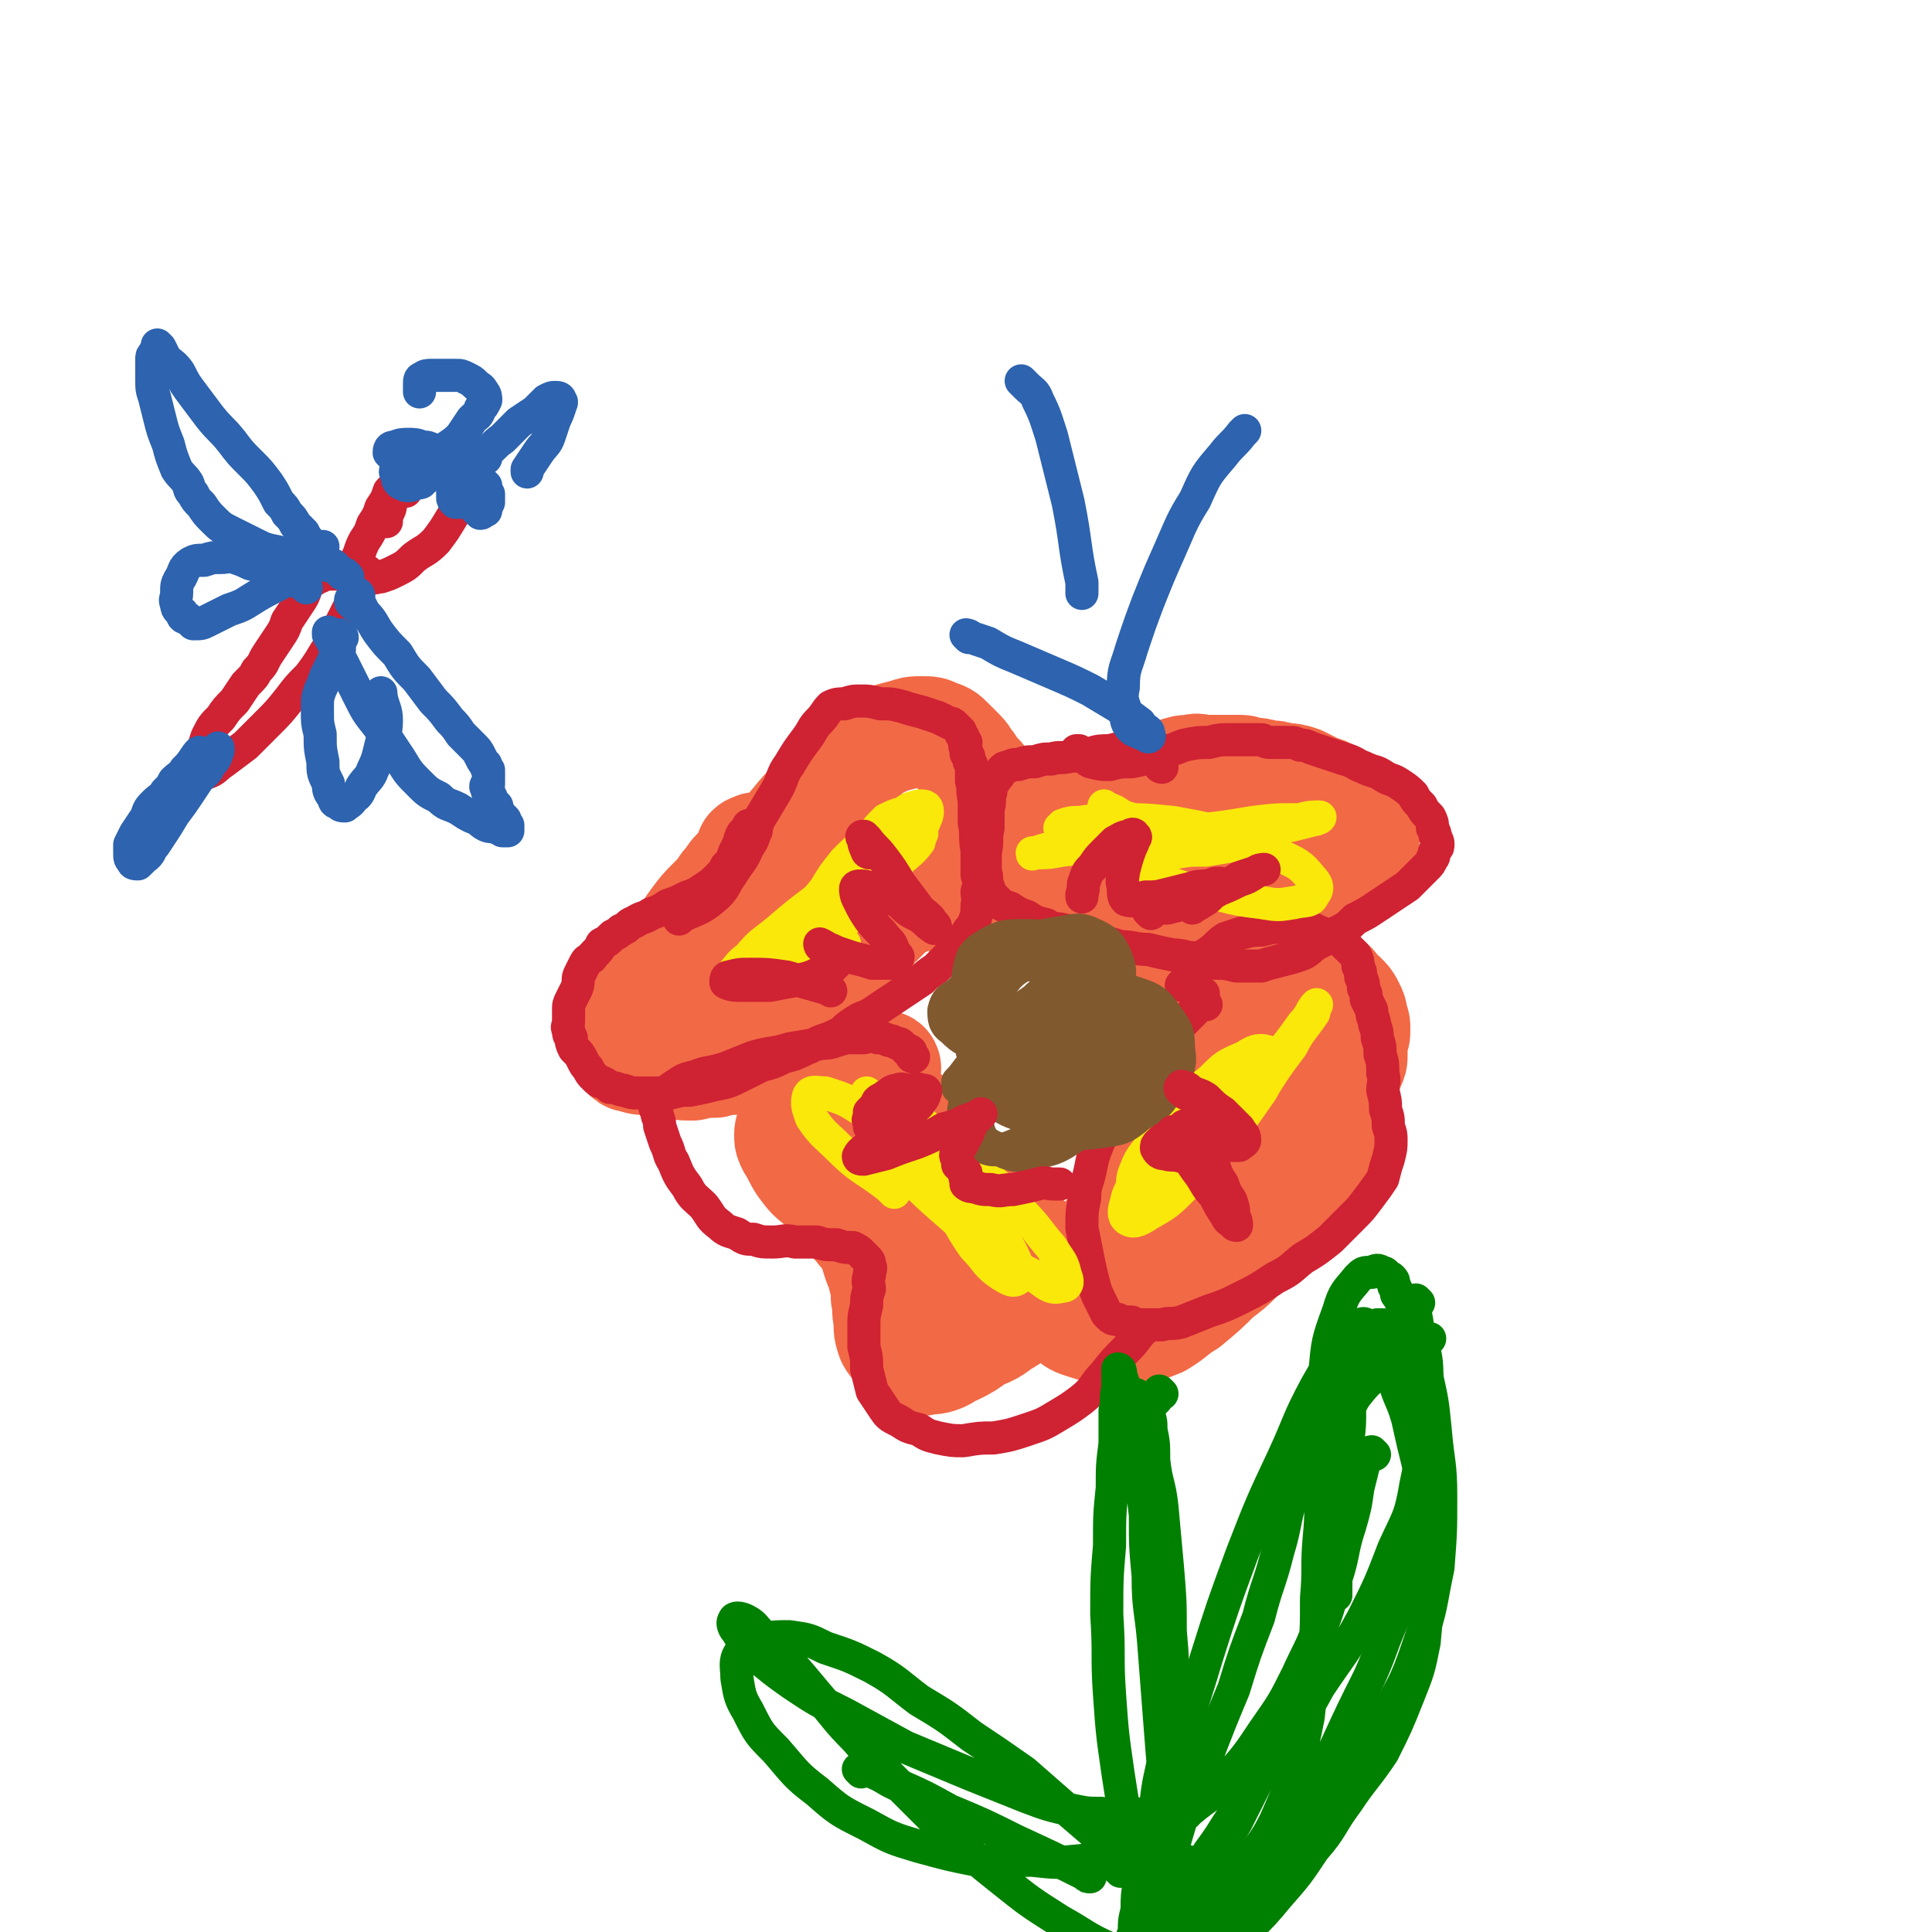 <svg viewBox='0 0 700 700' version='1.1' xmlns='http://www.w3.org/2000/svg' xmlns:xlink='http://www.w3.org/1999/xlink'><g fill='none' stroke='rgb(242,105,70)' stroke-width='40' stroke-linecap='round' stroke-linejoin='round'><path d='M273,309c0,0 -1,0 -1,-1 1,-1 1,0 2,-1 1,0 1,0 1,0 0,0 0,0 0,0 0,0 0,0 0,1 -1,0 -1,0 -1,1 -1,0 -1,0 -1,1 -1,1 -1,1 -2,2 -2,2 -2,2 -4,4 -2,2 -2,3 -4,5 -2,3 -2,3 -5,6 -3,3 -3,3 -6,7 -3,4 -2,4 -6,8 -3,5 -3,4 -6,9 -3,3 -3,3 -6,7 -2,4 -2,4 -5,8 -1,2 -1,2 -3,5 -1,2 -2,2 -2,4 0,2 0,2 1,3 0,2 0,2 1,3 2,2 2,2 3,2 3,1 3,1 6,1 4,1 4,1 8,1 4,1 4,1 8,1 4,-1 4,-1 8,-1 3,-1 3,-1 6,-1 2,-1 2,-1 4,-1 2,-1 2,-1 4,-2 2,-1 2,-1 3,-2 2,-1 2,-2 3,-3 2,-2 3,-2 5,-4 2,-2 2,-2 5,-4 2,-2 2,-2 5,-4 2,-2 2,-2 4,-4 2,-1 2,-1 4,-3 2,-2 2,-2 3,-4 2,-2 2,-2 3,-4 1,-2 1,-2 2,-4 2,-2 2,-2 3,-4 1,-2 1,-2 2,-4 2,-2 2,-2 4,-4 2,-2 2,-2 4,-4 2,-2 3,-1 5,-3 2,-2 2,-2 4,-4 2,-2 2,-1 5,-3 2,-1 2,-1 4,-3 2,-1 2,-1 3,-3 2,-2 2,-2 4,-4 2,-2 2,-2 4,-5 2,-2 2,-2 3,-4 1,-2 1,-2 2,-5 1,-1 1,-1 1,-3 1,-1 1,-2 0,-3 0,-1 0,-1 -1,-3 -1,-2 -1,-2 -2,-4 -2,-2 -2,-2 -4,-5 -2,-2 -1,-2 -3,-4 -2,-2 -2,-2 -4,-4 -2,-2 -2,-2 -5,-3 -2,-1 -2,-1 -5,-1 -3,0 -3,0 -6,1 -4,1 -4,1 -7,2 -4,2 -4,2 -8,4 -3,3 -3,3 -7,6 -4,4 -4,4 -7,8 -5,4 -4,5 -8,9 -5,6 -5,6 -9,11 -4,6 -4,6 -8,11 -4,5 -4,4 -7,9 -3,4 -2,4 -4,9 0,0 0,0 0,1 '/><path d='M295,332c0,0 0,-1 -1,-1 -3,1 -3,1 -6,3 -3,2 -3,3 -5,5 -3,3 -2,3 -5,7 -2,3 -2,3 -5,7 -2,2 -2,2 -4,5 0,1 0,2 0,2 3,-2 3,-4 6,-7 5,-4 5,-4 9,-9 6,-6 6,-6 11,-12 5,-5 5,-5 10,-11 3,-5 3,-5 7,-9 2,-3 2,-3 4,-6 0,0 1,-1 1,-1 -1,0 -2,1 -3,2 -4,4 -4,3 -7,7 -5,5 -5,5 -9,10 -5,7 -6,6 -10,13 -5,7 -5,7 -9,15 -1,1 -1,1 -1,2 '/><path d='M321,387c0,0 0,-1 -1,-1 -1,0 0,1 -1,2 -1,0 -1,0 -2,0 -1,-1 -1,-1 -2,-1 -1,-1 -1,-1 -2,0 -1,0 -1,0 -2,1 -2,0 -2,0 -3,1 -2,2 -2,2 -4,3 -2,2 -2,2 -4,4 -2,2 -2,2 -5,4 -2,2 -3,2 -5,4 -2,2 -2,2 -3,4 -1,2 -1,2 -1,3 0,2 0,2 1,4 2,3 2,4 4,7 3,4 3,4 7,7 3,4 3,4 7,8 3,4 3,4 6,7 2,3 3,3 5,7 1,2 1,3 2,6 1,3 2,3 2,6 1,3 1,3 1,7 1,4 0,4 1,8 0,4 0,4 1,7 1,2 2,2 3,4 1,2 1,2 3,3 2,1 2,1 5,1 3,-1 3,0 6,-1 3,-1 3,-2 6,-3 4,-2 4,-2 8,-5 5,-2 5,-2 9,-5 4,-2 4,-3 8,-6 4,-2 4,-1 8,-4 2,-1 1,-2 3,-4 1,-1 1,-1 2,-2 1,-1 1,-1 0,-2 0,-1 0,-1 -1,-2 -2,-2 -2,-1 -4,-3 -2,-2 -2,-2 -4,-4 -3,-2 -3,-2 -6,-4 -3,-2 -3,-2 -7,-4 -3,-2 -3,-2 -6,-4 -2,-2 -2,-2 -5,-5 -2,-3 -2,-3 -5,-6 -2,-3 -2,-3 -5,-6 -2,-2 -2,-2 -5,-5 -2,-2 -2,-2 -5,-5 -2,-2 -2,-2 -4,-4 -2,-2 -2,-1 -4,-3 -1,-1 -1,-1 -3,-2 -1,-1 -1,-1 -2,-1 -1,-1 -1,-1 -1,-1 -1,-1 -1,-1 -1,-1 -1,-1 -1,-1 -2,-1 0,0 0,0 0,0 '/><path d='M328,405c0,0 -1,-1 -1,-1 1,1 2,1 3,2 2,2 2,2 3,3 3,3 3,3 5,7 3,5 3,5 5,10 2,6 2,7 3,13 2,6 2,6 3,12 0,1 0,1 1,2 '/><path d='M354,334c0,0 -1,0 -1,-1 0,0 0,-1 0,-1 0,-1 0,-1 0,-1 1,-1 0,-1 0,-1 1,-1 1,-1 2,-1 2,-1 2,-1 4,0 3,0 3,1 6,1 4,1 4,1 8,2 4,2 4,3 8,4 4,2 4,1 8,2 5,2 5,2 9,3 5,1 5,1 9,2 6,0 6,0 11,0 5,-1 5,-1 10,-2 6,-1 6,-1 11,-3 6,-2 6,-2 13,-4 5,-2 5,-2 10,-4 4,-2 4,-2 8,-4 4,-1 4,-1 7,-3 3,-2 3,-2 6,-4 2,-1 2,-1 5,-3 2,-2 2,-2 4,-4 1,-1 1,-1 2,-3 1,-1 0,-1 0,-3 0,-2 1,-2 0,-4 0,-1 0,-1 -1,-3 -1,-1 -1,-1 -2,-3 -1,-1 -1,-1 -2,-3 -1,-1 -1,-1 -2,-2 -2,-1 -2,-1 -3,-2 -2,-1 -2,-1 -4,-2 -3,-1 -3,-1 -5,-2 -2,-1 -2,-1 -4,-2 -3,-1 -3,-1 -6,-1 -3,-1 -3,-1 -6,-1 -3,-1 -3,-1 -6,-1 -3,-1 -2,-1 -5,-1 -3,0 -3,0 -6,0 -3,0 -3,0 -5,0 -3,0 -3,-1 -5,0 -3,0 -3,0 -6,1 -3,1 -3,1 -7,2 -3,2 -3,1 -7,2 -4,2 -4,2 -9,3 -3,1 -3,1 -7,2 -3,1 -3,1 -7,2 -2,2 -3,2 -5,3 -2,2 -3,2 -4,4 -1,2 -1,3 -1,5 -1,3 0,3 0,5 1,3 1,3 2,5 1,2 1,2 2,3 1,1 2,2 3,2 1,-1 1,-1 0,-2 0,-1 0,-1 0,-2 -1,-1 -1,-1 -2,-2 -1,-1 -1,-1 -1,-2 -1,-1 -1,-1 -1,-1 -1,-1 -1,-1 -1,-1 1,-1 2,-1 3,-1 5,0 5,0 9,1 8,0 8,1 16,1 10,1 11,1 21,2 10,0 10,0 20,1 8,0 8,-1 16,-1 4,-1 5,0 9,-1 2,0 2,-1 4,-1 1,-1 1,-1 1,-1 0,-1 -1,-1 -1,-1 -2,-2 -2,-1 -4,-3 -2,-2 -2,-2 -4,-4 -3,-2 -2,-3 -5,-5 -3,-2 -3,-2 -6,-4 -4,-2 -4,-1 -8,-2 -4,-1 -4,-1 -9,-1 -5,0 -6,0 -11,1 -6,2 -6,2 -12,3 -7,2 -7,2 -13,5 -6,3 -6,3 -11,6 -5,3 -5,3 -9,6 -1,0 -1,0 -2,1 '/><path d='M455,368c0,0 -1,-1 -1,-1 0,0 0,1 0,1 0,0 0,-1 0,0 -1,0 0,0 -1,0 0,1 0,1 -1,2 -1,1 -1,1 -2,2 -2,2 -2,2 -4,4 -3,3 -3,3 -5,6 -3,4 -2,4 -5,8 -3,5 -3,5 -6,10 -3,7 -3,7 -7,14 -4,7 -4,7 -8,15 -5,7 -5,7 -10,14 -4,6 -4,6 -8,12 -4,5 -4,5 -7,10 -1,4 -2,4 -2,7 -1,3 -1,3 0,5 2,2 3,2 6,3 3,1 3,1 7,1 5,1 5,1 9,1 5,-1 5,-1 10,-3 5,-3 5,-4 10,-7 6,-5 6,-5 11,-10 7,-5 7,-6 12,-12 6,-5 7,-5 12,-12 4,-5 4,-5 8,-12 3,-5 3,-5 6,-11 2,-4 2,-4 4,-9 1,-4 2,-4 3,-7 1,-4 0,-4 1,-7 1,-3 1,-3 2,-6 1,-2 1,-2 1,-4 0,-2 0,-2 0,-5 1,-2 1,-2 1,-4 0,-2 0,-2 -1,-4 0,-2 0,-2 -1,-4 -1,-2 -1,-2 -3,-4 -3,-2 -2,-3 -5,-5 -3,-2 -3,-2 -6,-3 -3,-1 -4,-1 -7,-1 -4,0 -4,0 -8,1 -3,2 -4,2 -7,4 -4,3 -3,4 -7,7 -4,6 -4,5 -7,11 -4,6 -4,6 -7,13 -3,6 -3,7 -5,13 -3,7 -3,7 -5,14 -2,7 -2,7 -3,14 -1,6 -2,6 -2,11 -1,4 -1,4 -1,9 0,1 0,3 0,3 1,1 2,0 4,-1 3,-3 3,-3 6,-7 5,-5 4,-5 9,-11 6,-7 7,-7 13,-15 6,-7 6,-7 12,-15 5,-6 5,-7 9,-14 3,-4 3,-4 6,-9 1,-3 1,-3 2,-6 0,0 0,-1 -1,0 -2,1 -2,2 -4,4 -4,4 -3,4 -7,8 -4,5 -4,5 -8,10 -6,7 -6,7 -11,13 -5,6 -6,6 -10,13 -5,6 -5,6 -9,13 -1,1 -1,1 -2,2 '/><path d='M471,396c0,0 -1,-1 -1,-1 -2,0 -2,1 -3,1 -3,2 -3,2 -6,4 -5,3 -5,2 -9,5 -7,4 -7,4 -12,8 -6,5 -6,6 -12,11 -5,5 -5,6 -10,11 -1,1 -1,1 -2,2 '/></g>
<g fill='none' stroke='rgb(207,34,51)' stroke-width='12' stroke-linecap='round' stroke-linejoin='round'><path d='M274,301c0,0 -1,0 -1,-1 0,0 0,-1 0,-1 0,0 0,0 0,0 -1,0 -1,0 -1,0 -1,0 -1,0 -1,1 -1,1 -1,1 -2,2 -1,2 -1,2 -1,3 -1,2 -1,2 -2,4 -1,3 -1,3 -3,5 -1,2 -1,2 -3,4 -2,2 -2,2 -5,4 -3,2 -3,2 -6,3 -4,2 -4,2 -7,3 -3,2 -3,2 -6,3 -3,2 -3,1 -6,3 -3,1 -2,2 -5,3 -1,1 -1,1 -3,2 -2,2 -2,2 -4,3 -1,2 -1,2 -3,4 -1,2 -2,1 -3,3 -1,2 -1,2 -2,4 -1,2 0,2 -1,5 -1,2 -1,2 -2,4 -1,2 -1,2 -1,4 0,2 0,2 0,4 0,2 -1,2 0,3 0,2 0,2 1,3 0,2 0,2 1,4 2,2 2,2 3,4 1,2 1,2 2,3 1,2 1,2 2,3 2,2 2,2 3,2 2,1 2,1 3,2 3,0 3,1 5,1 3,1 3,1 5,1 3,0 3,0 6,0 3,0 3,0 6,0 4,-1 4,-1 7,-1 5,-1 5,-1 9,-2 5,-1 5,-1 9,-3 4,-2 4,-2 8,-4 4,-1 4,-1 8,-3 4,-1 4,-1 8,-3 3,-1 3,-2 6,-3 3,-1 3,-1 7,-3 2,-2 2,-2 5,-4 3,-2 3,-1 6,-3 3,-2 3,-2 6,-4 3,-2 3,-2 6,-4 3,-2 3,-2 6,-4 2,-2 2,-2 5,-4 2,-2 2,-2 5,-5 2,-2 2,-2 4,-4 2,-2 1,-2 3,-5 1,-1 1,-1 2,-3 1,-3 1,-3 1,-6 1,-2 0,-2 0,-5 1,-3 1,-3 0,-6 0,-5 0,-5 0,-9 -1,-5 0,-5 -1,-10 0,-4 0,-4 0,-8 -1,-4 0,-4 -1,-7 0,-3 0,-3 0,-6 -1,-1 -1,-1 -1,-3 -1,0 0,-1 -1,-1 0,-1 0,-1 0,-2 -1,-1 0,-1 0,-2 -1,-1 -1,-1 -1,-2 -1,-1 -1,-1 -1,-2 -1,-1 -1,-1 -2,-2 -1,-1 -1,-1 -2,-1 -2,-1 -2,-1 -4,-2 -3,-1 -3,-1 -6,-2 -4,-1 -4,-1 -7,-2 -4,-1 -4,-1 -8,-1 -4,-1 -4,-1 -7,-1 -3,0 -3,0 -6,1 -2,0 -3,0 -5,1 -2,2 -2,3 -4,5 -3,3 -2,3 -5,7 -3,4 -3,4 -6,9 -3,4 -2,5 -5,10 -3,5 -3,5 -6,10 -2,5 -1,6 -4,10 -2,5 -3,5 -6,10 -3,4 -2,5 -7,9 -5,4 -5,3 -11,6 -1,0 -1,0 -1,1 '/><path d='M421,278c0,0 -1,0 -1,-1 0,0 0,0 -1,-1 0,-1 0,-1 0,-2 0,-1 0,-1 0,-1 0,-1 1,-1 0,-1 0,-1 0,-1 0,-1 -1,0 -1,-1 -1,-1 -2,0 -2,1 -4,1 -2,0 -3,0 -5,0 -3,0 -3,0 -7,1 -3,0 -4,0 -7,1 -4,0 -4,1 -7,1 -4,1 -4,0 -7,1 -3,0 -3,0 -6,1 -3,0 -3,0 -6,1 -2,0 -2,0 -4,1 -1,0 -1,0 -2,1 -1,2 -1,2 -2,3 -1,2 -2,2 -2,5 -1,3 0,3 -1,6 0,4 0,4 0,7 -1,4 0,4 -1,9 0,3 0,3 0,7 1,2 0,3 1,5 1,3 1,3 3,5 2,2 2,2 5,3 3,2 3,2 6,3 3,2 3,2 7,3 3,2 3,1 7,2 3,1 3,1 6,2 3,1 3,2 7,2 4,1 4,1 7,2 5,0 5,1 10,1 4,1 4,1 9,2 4,0 4,1 8,1 3,1 3,1 7,2 4,0 4,0 8,1 4,0 5,0 9,0 3,-1 3,-1 7,-2 4,-1 4,-1 7,-2 3,-1 3,-2 6,-4 4,-2 4,-2 7,-4 4,-2 4,-2 7,-5 4,-2 4,-2 7,-4 3,-2 3,-2 6,-4 3,-2 3,-2 6,-4 2,-2 2,-2 4,-4 1,-1 1,-1 3,-3 1,-1 1,-1 2,-3 1,-1 0,-1 1,-3 1,-1 1,-1 1,-2 0,-1 0,-1 -1,-3 0,-1 0,-1 -1,-3 0,-2 0,-2 -1,-4 -2,-2 -2,-2 -3,-4 -2,-2 -2,-2 -3,-4 -2,-2 -2,-2 -5,-4 -3,-2 -3,-1 -6,-3 -3,-2 -3,-1 -7,-3 -3,-1 -3,-2 -7,-3 -3,-1 -3,-1 -6,-2 -3,-1 -3,-1 -6,-2 -2,-1 -2,-1 -4,-1 -2,-1 -2,-1 -4,-1 -2,0 -2,0 -3,0 -2,0 -2,0 -4,0 -2,0 -2,-1 -3,-1 -3,0 -3,0 -5,0 -3,0 -3,0 -6,0 -4,0 -4,0 -8,1 -4,0 -4,0 -9,1 -5,2 -5,2 -10,3 -4,2 -4,2 -9,3 -4,0 -4,0 -8,1 -3,0 -3,0 -7,-1 -2,-1 -2,-2 -4,-4 0,0 0,0 -1,0 '/><path d='M437,364c0,0 -1,0 -1,-1 0,-1 0,-1 0,-2 0,-1 0,-1 0,-1 0,0 0,0 0,0 0,0 0,0 0,0 -1,1 -1,1 -1,2 -1,1 -1,1 -1,2 -1,2 -1,2 -2,3 -2,2 -2,2 -3,3 -2,2 -2,3 -4,5 -2,3 -3,3 -5,6 -3,4 -3,4 -6,8 -3,4 -3,4 -6,8 -2,4 -2,4 -5,8 -2,4 -3,4 -5,9 -2,5 -2,5 -3,10 -1,5 -2,5 -2,10 -1,5 -1,5 -1,11 1,5 1,5 2,10 1,5 1,5 2,9 1,4 1,4 3,8 1,2 1,2 2,4 2,2 2,2 4,2 2,1 2,1 5,1 2,1 2,1 5,1 3,0 3,0 6,0 3,-1 3,0 7,-1 5,-2 5,-2 10,-4 6,-2 6,-2 12,-5 6,-3 6,-3 12,-7 6,-3 5,-3 10,-7 5,-3 5,-3 10,-7 4,-4 4,-4 8,-8 3,-3 3,-3 6,-7 3,-4 3,-4 5,-7 1,-4 1,-4 2,-7 1,-4 1,-4 1,-7 0,-2 0,-2 -1,-5 0,-3 0,-3 -1,-6 0,-3 0,-3 -1,-7 0,-3 1,-3 0,-6 0,-4 0,-4 -1,-7 0,-3 0,-3 -1,-6 0,-2 0,-2 -1,-5 0,-2 -1,-2 -1,-5 -1,-2 -1,-2 -2,-4 0,-2 0,-2 -1,-4 0,-2 0,-2 -1,-4 0,-2 0,-2 -1,-4 0,-2 0,-2 -1,-4 -2,-2 -2,-2 -3,-3 -2,-2 -2,-2 -4,-3 -2,-1 -3,-1 -5,-2 -3,-1 -3,-2 -7,-2 -3,-1 -3,-1 -7,0 -4,0 -4,0 -8,1 -3,0 -3,0 -7,1 -3,1 -3,1 -6,2 -3,2 -3,3 -6,5 -3,2 -3,2 -5,5 -2,3 -2,3 -4,6 0,0 0,0 -1,1 '/><path d='M331,383c0,0 -1,0 -1,-1 0,0 0,-1 0,-1 -1,-1 -1,0 -1,0 -1,-1 -1,-1 -2,-2 -1,-1 -1,-1 -2,-1 -2,-1 -2,-1 -3,-1 -2,-1 -2,-1 -4,-1 -2,-1 -2,-1 -5,0 -3,0 -3,0 -6,0 -5,1 -5,2 -9,2 -6,1 -6,1 -12,2 -6,2 -6,1 -13,3 -5,2 -5,2 -10,4 -6,2 -6,1 -11,3 -4,1 -4,1 -7,3 -3,2 -3,2 -5,4 -1,1 -1,1 -2,2 -1,2 -1,2 0,4 0,2 1,2 1,5 1,3 1,3 2,6 2,4 1,4 3,7 2,5 2,5 5,9 2,4 3,4 6,7 3,4 2,4 6,7 2,2 3,2 6,3 3,2 3,2 6,2 3,1 3,1 7,1 4,0 4,-1 8,0 4,0 4,0 8,0 3,1 3,1 7,1 3,1 3,1 6,1 2,1 2,1 3,2 1,1 1,1 2,2 1,1 1,1 1,2 1,2 0,2 0,4 -1,3 0,3 0,5 -1,3 -1,3 -1,6 -1,4 -1,4 -1,8 0,4 0,4 0,7 1,4 1,4 1,8 1,4 1,4 2,8 2,3 2,3 4,6 2,3 2,3 6,5 3,2 3,2 7,3 3,2 3,2 7,3 5,1 5,1 9,1 6,-1 6,-1 11,-1 6,-1 6,-1 12,-3 6,-2 6,-2 11,-5 5,-3 5,-3 9,-6 5,-4 4,-5 8,-9 4,-5 4,-5 8,-9 4,-4 3,-4 7,-8 0,-1 0,-1 0,-1 '/></g>
<g fill='none' stroke='rgb(250,232,11)' stroke-width='12' stroke-linecap='round' stroke-linejoin='round'><path d='M330,427c0,0 0,0 -1,-1 -1,-1 -1,-1 -2,-2 -1,-2 -1,-2 -3,-4 -1,-2 -1,-2 -3,-4 -2,-3 -3,-3 -5,-6 0,0 -1,-1 0,0 1,2 1,2 3,5 5,5 5,6 10,11 7,7 7,7 15,14 8,7 8,7 17,14 7,5 7,5 15,9 4,3 5,4 9,3 2,0 2,-2 1,-4 -1,-5 -2,-5 -5,-10 -6,-7 -5,-7 -12,-14 -7,-8 -7,-8 -15,-15 -7,-6 -7,-6 -15,-12 -5,-4 -5,-5 -11,-8 -4,-2 -4,-2 -7,-3 -1,0 -2,0 -2,1 0,3 1,4 3,7 3,5 3,5 7,10 4,5 5,4 9,9 5,4 5,4 10,7 3,3 3,3 6,4 2,0 3,1 3,0 1,-2 0,-3 -1,-5 -2,-4 -2,-4 -6,-7 -5,-5 -5,-5 -11,-9 -6,-5 -6,-5 -12,-11 -6,-4 -6,-4 -12,-9 -1,-1 -1,-1 -1,-1 '/><path d='M331,409c0,0 0,-1 -1,-1 0,0 0,0 0,1 0,2 0,2 1,4 3,6 3,6 5,11 4,7 4,7 8,14 5,7 4,7 9,14 5,5 4,6 10,10 2,1 4,3 6,1 1,-1 0,-3 -1,-6 -3,-7 -4,-7 -8,-13 -7,-8 -6,-8 -14,-15 -8,-9 -8,-9 -17,-16 -8,-6 -9,-6 -17,-11 -6,-4 -7,-4 -13,-6 -3,0 -5,-1 -6,1 -1,3 0,5 1,8 4,6 5,6 10,11 8,8 9,7 18,14 1,1 1,1 2,2 '/><path d='M306,342c0,0 0,0 -1,-1 -1,-1 -1,-1 -2,-2 0,0 0,0 0,0 -1,0 -1,1 -1,1 -1,2 -1,2 -2,4 -1,2 -1,2 -2,4 -1,2 -1,2 -3,3 -2,2 -2,2 -4,2 -1,1 -1,1 -3,1 -2,0 -2,-1 -4,0 -1,0 -1,0 -2,0 -1,1 -1,1 -1,1 -1,-1 -1,-1 0,-1 1,-1 2,-1 4,-2 4,-3 4,-3 7,-6 6,-5 6,-5 12,-11 6,-6 6,-6 12,-12 5,-5 5,-5 10,-11 3,-3 4,-3 7,-7 0,-1 1,-3 1,-3 -3,0 -4,1 -8,3 -7,4 -7,4 -13,8 -8,6 -8,6 -16,12 -8,6 -8,6 -15,12 -6,5 -6,4 -11,10 -3,2 -4,4 -5,5 0,0 2,-1 3,-2 5,-4 5,-4 10,-8 7,-6 7,-6 13,-12 7,-7 7,-7 14,-13 6,-6 6,-6 11,-11 4,-4 4,-4 7,-8 1,-1 2,-3 2,-3 -1,0 -3,1 -5,2 -3,3 -3,3 -6,7 -5,4 -5,4 -9,8 -4,5 -4,5 -7,10 -3,4 -3,3 -5,7 -1,3 -2,4 0,6 1,1 2,1 5,0 4,-2 4,-2 8,-5 6,-5 6,-4 11,-10 5,-5 5,-6 9,-12 4,-4 4,-4 7,-8 1,-3 2,-4 2,-6 0,-2 -1,-2 -3,-2 -4,1 -4,1 -7,4 -6,4 -6,4 -10,9 -5,5 -5,5 -10,11 -4,5 -5,5 -8,11 -3,5 -3,5 -4,10 0,1 0,2 1,2 3,0 4,-1 8,-3 6,-4 6,-5 12,-10 1,-1 1,-1 2,-1 '/><path d='M401,293c0,0 -1,-1 -1,-1 1,1 2,1 4,2 3,2 3,2 7,3 5,2 5,2 11,3 8,2 8,1 15,2 9,0 9,0 17,-1 7,-1 7,-1 14,-2 4,-1 4,-1 8,-2 1,0 3,-1 2,-1 -2,0 -4,0 -7,1 -9,0 -9,0 -17,1 -12,2 -12,2 -23,3 -13,2 -13,2 -26,4 -10,2 -10,2 -20,3 -5,1 -6,1 -11,1 0,1 0,0 1,0 6,-2 7,-2 13,-3 10,-2 10,-2 20,-3 10,-1 10,-1 21,-1 8,0 8,-1 16,0 5,0 5,-1 9,1 1,0 1,1 1,1 -3,2 -3,2 -6,2 -6,1 -6,1 -12,2 -6,0 -6,0 -12,1 -5,0 -5,0 -10,0 -3,0 -3,-1 -6,0 -1,0 -1,1 -1,1 2,2 3,2 5,4 6,3 6,4 11,6 8,3 8,2 17,4 8,2 8,2 16,3 6,1 6,1 12,0 4,-1 6,0 7,-3 2,-2 1,-4 -1,-6 -4,-5 -5,-5 -11,-8 -8,-5 -8,-4 -17,-7 -11,-3 -11,-3 -22,-5 -10,-1 -10,-1 -20,-1 -7,0 -7,0 -14,1 -3,0 -3,0 -6,1 0,0 0,1 -1,1 '/><path d='M445,402c0,0 0,-1 -1,-1 -3,1 -4,1 -7,2 -4,2 -4,2 -7,4 -5,3 -5,3 -9,7 -5,6 -5,6 -8,12 -3,5 -4,5 -5,10 -1,3 -1,5 1,6 2,1 4,0 7,-2 7,-4 7,-4 13,-10 7,-7 7,-7 13,-14 6,-8 6,-8 11,-15 4,-6 5,-6 7,-13 1,-3 1,-5 -1,-7 -3,-1 -5,0 -8,2 -7,3 -7,3 -12,8 -6,5 -6,5 -12,11 -5,6 -6,6 -10,13 -4,5 -4,5 -6,10 -1,3 -1,5 1,6 3,1 5,-1 8,-3 7,-4 6,-4 12,-9 7,-6 7,-6 13,-13 5,-5 5,-5 9,-12 2,-3 4,-5 3,-7 -1,-1 -3,0 -6,1 -6,4 -6,4 -12,8 -7,6 -7,6 -13,13 -6,6 -6,6 -10,13 -3,4 -4,6 -4,9 0,1 3,0 4,-1 7,-4 7,-5 13,-10 8,-8 8,-8 17,-17 8,-8 8,-9 15,-18 6,-7 6,-7 11,-14 3,-3 3,-5 5,-7 0,0 -1,2 -1,3 -4,6 -5,6 -8,12 -6,8 -6,8 -11,16 -1,1 -1,1 -2,3 '/></g>
<g fill='none' stroke='rgb(129,89,47)' stroke-width='12' stroke-linecap='round' stroke-linejoin='round'><path d='M357,371c0,0 -1,-1 -1,-1 0,0 0,1 0,1 -1,0 0,-1 -1,-1 0,0 0,0 0,0 1,1 1,0 2,1 2,0 2,0 4,0 3,1 3,0 6,0 4,-1 4,-1 7,-3 4,-2 4,-2 7,-5 2,-2 3,-2 5,-5 2,-2 2,-3 2,-6 0,-2 0,-3 -2,-4 -3,-1 -3,-1 -7,-1 -4,0 -5,-1 -9,0 -5,2 -5,2 -9,5 -5,3 -5,3 -8,7 -3,2 -4,2 -6,6 -1,2 -2,3 -1,5 0,1 0,2 2,2 3,1 4,1 7,0 6,-2 6,-2 11,-5 5,-2 5,-2 9,-5 3,-3 4,-3 7,-6 1,-1 1,-2 0,-4 -1,-2 -2,-2 -5,-2 -5,-1 -5,0 -10,0 -5,2 -6,2 -11,4 -5,2 -5,2 -9,6 -3,2 -4,2 -5,6 0,3 0,5 3,7 4,4 5,4 11,6 6,2 7,2 14,1 7,0 8,0 15,-3 7,-3 7,-3 13,-8 4,-5 5,-5 7,-12 1,-5 1,-6 -1,-11 -2,-4 -3,-5 -7,-7 -6,-3 -7,-2 -13,-1 -7,1 -7,1 -13,6 -6,4 -7,4 -11,10 -4,6 -4,6 -7,13 -1,5 -2,5 -1,10 0,4 0,6 4,8 3,3 5,3 10,2 6,0 6,0 12,-3 6,-2 6,-3 12,-6 3,-2 5,-1 7,-5 4,-5 4,-6 6,-13 0,-2 0,-4 -1,-5 -4,-1 -5,0 -10,1 -8,3 -8,3 -15,8 -8,6 -8,6 -14,14 -6,6 -6,7 -10,15 -3,6 -4,6 -4,13 0,4 1,6 5,8 4,3 6,3 11,2 8,-3 8,-4 15,-9 9,-6 9,-6 16,-13 6,-7 7,-7 12,-14 3,-6 5,-6 6,-12 0,-2 -1,-4 -3,-5 -4,-1 -6,0 -11,1 -7,3 -7,3 -14,7 -7,5 -7,5 -13,11 -3,5 -5,5 -5,11 0,5 0,7 4,10 4,4 5,4 11,6 8,2 8,2 16,1 7,-1 8,-1 14,-6 7,-4 7,-4 11,-11 3,-6 4,-7 3,-13 0,-7 -1,-7 -5,-13 -3,-4 -4,-5 -10,-7 -6,-2 -7,-2 -13,-1 -5,1 -6,1 -10,5 -5,4 -5,4 -8,10 -3,4 -3,5 -4,10 -1,4 -1,4 -1,8 1,1 2,2 4,2 3,0 4,-1 7,-3 5,-3 5,-3 9,-7 4,-5 4,-5 7,-10 2,-3 3,-3 4,-7 0,-2 0,-4 -2,-5 -4,-1 -5,-1 -10,0 -7,3 -7,3 -14,7 -8,5 -8,5 -15,12 -6,5 -7,6 -10,13 -3,6 -4,7 -2,13 1,5 2,7 7,9 6,3 7,3 13,2 10,-2 10,-3 18,-8 9,-6 9,-6 16,-14 6,-7 7,-7 11,-15 2,-5 3,-7 1,-12 -3,-4 -5,-5 -10,-6 -9,-1 -10,0 -19,3 -10,3 -10,4 -20,8 -8,5 -9,4 -16,10 -5,3 -4,4 -8,8 0,1 0,1 0,2 '/><path d='M376,350c0,0 0,-1 -1,-1 -2,0 -3,0 -5,1 -3,2 -3,2 -5,4 -2,3 -3,3 -5,6 -2,5 -2,5 -3,11 -1,6 -2,6 -1,13 0,5 0,6 3,11 3,5 3,6 8,8 5,2 6,1 12,0 6,-2 7,-2 13,-6 5,-5 5,-6 8,-13 4,-7 4,-7 4,-15 0,-7 -1,-8 -5,-15 -4,-6 -5,-7 -12,-11 -7,-4 -8,-4 -16,-4 -6,0 -8,0 -13,3 -5,3 -6,4 -7,10 -1,5 0,7 3,12 4,6 5,5 11,10 1,1 1,1 1,2 '/></g>
<g fill='none' stroke='rgb(0,128,0)' stroke-width='12' stroke-linecap='round' stroke-linejoin='round'><path d='M421,505c0,0 -1,-1 -1,-1 -1,1 -1,2 -1,3 -1,1 -1,1 -1,1 -1,1 -1,1 -1,1 -1,1 -1,1 -1,1 0,1 0,1 0,2 1,3 1,3 1,6 1,5 1,5 1,11 1,9 2,8 3,17 1,11 1,11 2,22 1,12 1,12 1,23 1,11 1,12 0,22 0,11 -1,11 -2,21 -1,9 -2,9 -3,18 -2,8 -2,8 -3,15 -2,7 -2,7 -3,14 -1,6 -1,6 -1,11 -1,4 -1,4 -1,8 -1,2 -1,3 -1,5 -1,1 -1,1 -1,2 -1,0 -1,0 -1,0 1,0 1,0 1,-1 1,0 0,0 0,-1 1,0 1,0 1,-1 1,0 1,0 2,0 2,-1 3,-1 4,-2 2,-3 2,-3 3,-6 2,-4 2,-4 3,-9 2,-8 1,-8 2,-16 1,-11 1,-12 1,-23 1,-13 1,-13 0,-26 0,-15 -1,-15 -2,-30 -2,-14 -2,-14 -4,-28 -2,-12 -2,-12 -4,-25 -2,-10 -2,-10 -4,-21 -1,-6 -1,-6 -3,-13 -1,-4 -1,-4 -2,-7 0,-1 0,-2 -1,-2 0,0 1,0 0,1 0,3 0,3 0,6 -1,4 0,4 -1,8 0,6 0,6 0,12 -1,8 -1,8 -1,16 -1,10 -1,10 -1,21 -1,12 -1,12 -1,25 1,15 0,15 1,29 1,14 1,14 3,28 2,13 2,13 5,26 2,11 2,11 5,21 2,9 1,9 4,17 1,5 2,5 4,10 1,2 0,4 1,5 1,0 1,-1 1,-1 1,-3 1,-4 1,-7 1,-5 1,-5 0,-11 0,-7 0,-7 0,-15 -1,-9 -1,-9 -2,-18 -1,-11 -1,-11 -2,-23 -1,-12 -1,-12 -2,-25 -1,-13 -1,-13 -2,-26 -1,-12 -2,-12 -2,-24 -1,-11 -1,-11 -1,-22 -1,-9 -1,-9 -2,-19 -1,-6 -1,-6 -1,-12 -1,-4 -1,-4 -1,-8 0,-2 0,-3 0,-4 0,-1 1,-1 1,0 1,0 1,1 1,2 1,2 1,2 1,3 1,2 1,2 2,3 0,0 0,0 0,1 '/><path d='M406,678c0,0 -1,-1 -1,-1 0,-1 1,-1 2,-2 2,-2 2,-2 4,-3 4,-3 4,-3 9,-6 6,-5 6,-5 11,-10 7,-6 8,-5 14,-12 7,-8 7,-8 13,-17 7,-10 7,-10 12,-20 5,-11 6,-11 9,-22 4,-11 3,-12 5,-23 2,-10 2,-10 3,-21 1,-8 1,-8 1,-17 1,-7 1,-7 1,-14 1,-6 1,-6 1,-12 1,-5 0,-5 1,-10 1,-3 1,-3 2,-6 0,-1 0,-2 0,-2 1,-1 2,0 2,0 1,2 1,2 2,4 2,3 2,3 4,6 2,5 2,5 4,10 2,7 3,7 5,14 2,9 2,9 4,17 1,10 1,10 2,20 1,11 1,11 1,22 0,11 0,11 -1,22 -2,10 -2,10 -6,20 -4,10 -4,10 -9,20 -6,9 -7,9 -13,18 -6,8 -5,9 -12,17 -6,9 -6,9 -13,17 -5,6 -5,6 -11,12 -4,5 -4,5 -8,10 -4,3 -3,4 -7,7 -1,1 -1,0 -3,1 -1,1 -2,1 -2,1 2,-3 3,-4 6,-8 2,-3 2,-4 4,-7 4,-6 5,-5 9,-11 5,-8 5,-8 10,-16 6,-10 6,-10 11,-20 7,-12 7,-12 12,-23 6,-13 6,-13 12,-25 5,-11 4,-11 9,-22 3,-7 4,-7 6,-14 3,-12 2,-12 4,-24 1,-9 1,-9 2,-17 0,-7 0,-7 -1,-15 0,-5 0,-5 -1,-11 -1,-4 -1,-4 -2,-8 -1,-3 -1,-3 -3,-5 -1,-1 -2,-1 -3,0 -3,0 -3,0 -6,2 -4,3 -3,3 -7,6 -4,3 -4,3 -8,7 -3,3 -4,3 -7,7 -3,6 -3,6 -5,12 -3,8 -3,8 -6,16 -3,10 -2,10 -5,20 -3,12 -4,12 -7,24 -5,13 -5,13 -9,26 -5,12 -5,12 -10,25 -5,11 -5,11 -9,22 -3,10 -3,10 -5,20 -1,6 -2,6 -1,12 0,3 0,4 2,6 2,1 4,0 6,-1 6,-3 6,-3 11,-7 6,-6 6,-7 11,-14 5,-7 6,-7 10,-15 4,-9 4,-9 7,-19 3,-9 3,-9 5,-19 1,-10 1,-10 2,-20 1,-12 1,-12 1,-23 1,-11 0,-11 1,-22 1,-10 0,-10 2,-20 1,-9 1,-9 4,-17 2,-7 3,-7 7,-14 4,-5 4,-5 9,-9 4,-4 4,-4 8,-7 4,-3 5,-3 9,-5 1,0 1,0 1,0 '/><path d='M498,527c0,0 -1,-1 -1,-1 -1,0 -1,1 -2,1 -1,2 -1,2 -1,4 -1,4 -1,4 -2,8 -1,7 -1,7 -3,14 -3,9 -2,10 -5,19 -3,12 -3,12 -8,24 -4,12 -4,12 -8,23 -5,11 -5,11 -10,21 -5,10 -5,10 -10,20 -4,7 -5,7 -9,14 -3,5 -3,5 -7,9 -1,2 -2,4 -2,3 -1,0 0,-3 1,-5 3,-5 4,-5 7,-10 6,-8 5,-8 11,-16 6,-10 7,-10 13,-20 8,-11 9,-11 16,-24 8,-12 9,-12 16,-25 6,-12 6,-12 11,-25 5,-11 6,-11 8,-23 4,-19 4,-19 4,-39 0,-9 -1,-9 -4,-19 0,-2 0,-2 -2,-3 0,-1 -1,-1 -2,-1 0,0 0,0 0,0 0,0 0,0 0,0 '/><path d='M514,472c0,0 -1,-1 -1,-1 0,0 0,0 0,0 0,1 -1,1 -1,2 0,2 1,2 1,4 1,4 0,4 1,8 1,7 2,7 3,14 2,9 2,9 3,19 1,12 2,12 2,24 0,13 0,13 -1,26 -3,14 -2,14 -7,28 -5,15 -6,15 -14,29 -8,15 -8,15 -19,28 -9,12 -10,12 -21,22 -9,9 -10,8 -20,16 -1,1 -1,1 -3,2 '/><path d='M498,489c0,0 -1,0 -1,-1 0,-1 0,-1 1,-2 1,-1 1,-1 1,-1 1,-1 1,-1 2,-2 1,-1 1,-1 1,-1 0,-1 0,-1 0,-1 0,-1 0,-1 -1,-1 -1,0 -1,0 -2,0 -3,1 -3,1 -5,2 -4,3 -5,3 -8,7 -5,6 -5,6 -9,13 -7,13 -6,13 -12,26 -8,17 -8,17 -15,35 -7,19 -7,19 -13,38 -5,17 -6,17 -9,35 -3,15 -4,15 -3,31 1,12 3,11 6,23 1,1 1,1 1,2 '/><path d='M509,473c0,0 -1,0 -1,-1 -1,-1 -1,-2 -2,-3 0,-2 0,-2 -1,-3 0,-2 0,-2 -1,-3 -2,-1 -2,-2 -3,-2 -2,-1 -2,-1 -4,0 -3,0 -3,0 -5,2 -4,5 -5,5 -7,12 -4,11 -4,11 -5,23 -2,17 -2,18 -2,35 1,20 3,20 6,40 0,3 0,3 0,5 '/><path d='M415,660c0,0 -1,-1 -1,-1 -1,-1 -1,-1 -3,-2 0,0 0,0 -1,0 -1,0 -1,0 -2,0 -2,0 -2,0 -3,0 -3,0 -3,1 -6,0 -5,0 -5,0 -10,-1 -9,-2 -9,-2 -17,-5 -10,-4 -10,-4 -20,-8 -12,-5 -12,-5 -24,-10 -11,-6 -11,-6 -22,-12 -10,-5 -10,-5 -19,-11 -7,-5 -7,-5 -14,-11 -3,-3 -3,-3 -6,-8 -1,-1 -2,-3 -1,-4 0,-1 2,-1 4,0 4,2 3,3 7,6 4,4 4,4 8,8 6,7 6,7 11,13 7,8 7,9 14,16 7,8 7,8 15,16 9,9 9,9 18,18 10,9 10,9 20,17 10,8 10,8 21,15 9,5 9,6 18,10 8,3 9,4 17,5 6,0 6,0 12,-2 4,-2 5,-2 8,-6 3,-3 3,-4 5,-8 1,-4 1,-4 1,-8 0,-3 0,-3 -1,-6 -2,-2 -2,-3 -4,-4 -3,-2 -3,-2 -7,-2 -5,-1 -5,-1 -10,-1 -7,-1 -7,-1 -14,-1 -8,1 -8,1 -16,1 -10,1 -10,1 -19,0 -10,0 -10,1 -20,0 -10,-2 -10,-2 -21,-5 -10,-3 -10,-3 -19,-8 -10,-5 -10,-5 -18,-12 -8,-6 -8,-7 -15,-15 -6,-6 -6,-6 -10,-14 -3,-5 -3,-6 -4,-12 0,-4 -1,-6 1,-9 2,-4 4,-4 8,-5 4,-1 5,-1 10,-1 7,1 7,1 13,4 9,3 9,3 17,7 9,5 9,6 17,12 10,6 10,6 19,13 9,6 9,6 19,13 8,7 8,7 16,14 7,6 7,6 14,12 5,5 5,5 11,10 4,3 4,3 8,7 1,0 1,0 1,0 '/><path d='M312,642c0,0 -1,-1 -1,-1 2,0 3,0 5,1 5,2 5,3 10,5 9,4 9,4 18,9 12,5 12,5 24,11 13,6 13,6 25,12 1,1 1,1 2,1 '/></g>
<g fill='none' stroke='rgb(207,34,51)' stroke-width='12' stroke-linecap='round' stroke-linejoin='round'><path d='M316,409c0,0 -1,0 -1,-1 0,0 0,-1 0,-1 0,-1 -1,-1 0,-2 0,-1 0,-1 0,-2 2,-2 2,-2 3,-4 1,-1 2,-1 3,-2 2,-1 2,-2 4,-2 2,-1 2,0 5,0 2,0 2,-1 4,0 1,0 2,0 1,1 0,2 -1,2 -2,4 -3,3 -3,3 -6,5 -3,3 -3,2 -6,5 -3,2 -4,2 -6,5 -2,2 -3,2 -4,4 0,1 1,1 2,1 4,-1 4,-1 8,-2 5,-2 5,-2 11,-4 5,-2 5,-2 10,-5 4,-1 4,-1 8,-3 3,-1 3,-1 5,-2 0,0 1,-1 0,0 0,0 0,0 -1,1 -2,2 -2,2 -3,5 -1,2 -1,2 -2,4 -1,2 -1,1 -2,3 -1,1 -1,2 0,3 0,1 0,1 0,2 1,1 1,1 1,1 1,1 1,1 1,1 1,1 0,1 1,1 0,1 -1,1 0,2 0,1 0,2 0,2 1,1 2,1 3,1 3,1 3,1 6,1 4,1 4,0 8,0 5,-1 5,-1 9,-2 3,-1 3,0 6,0 1,0 1,0 2,0 0,0 0,0 0,0 '/><path d='M426,411c0,0 -1,-1 -1,-1 0,1 1,1 2,2 2,3 1,3 3,6 2,4 2,4 5,8 2,3 2,4 5,7 2,4 2,4 4,7 1,2 1,2 3,3 0,1 1,1 1,1 0,-1 0,-2 -1,-3 0,-3 0,-3 -1,-6 -2,-3 -2,-3 -3,-6 -2,-3 -2,-3 -3,-6 -1,-2 -2,-2 -3,-4 -1,-1 -1,-1 -2,-3 -1,0 -1,-1 -1,-1 0,-1 1,0 1,0 2,0 2,0 4,0 2,0 2,0 5,0 2,0 2,0 5,0 1,-1 2,-1 2,-2 0,-2 -1,-2 -2,-4 -3,-3 -3,-3 -6,-6 -3,-2 -3,-2 -6,-5 -3,-2 -3,-1 -6,-3 -1,-1 -1,-1 -2,-1 -1,0 -1,-1 -1,0 -1,0 0,1 0,1 2,2 2,1 4,2 1,1 2,1 3,2 1,1 1,1 2,2 0,1 0,1 0,1 0,1 0,2 0,2 -2,2 -2,2 -3,2 -2,2 -3,1 -5,2 -2,2 -2,2 -5,3 -2,2 -2,1 -4,3 -1,1 -1,1 -1,2 1,2 2,2 3,2 3,1 3,0 6,1 1,0 1,0 1,0 '/><path d='M417,331c0,0 -1,-1 -1,-1 0,0 1,0 2,0 2,-1 2,-1 5,-1 4,-1 4,-1 7,-2 5,-2 5,-2 10,-4 5,-2 5,-2 9,-4 3,-1 3,-1 6,-3 2,-1 3,-1 3,-1 0,0 -2,0 -3,1 -3,1 -3,1 -6,2 -3,2 -3,2 -7,4 -3,2 -3,2 -6,3 -2,1 -2,1 -3,2 -1,1 -1,2 -1,2 1,-1 2,-1 3,-2 2,-1 2,-1 4,-3 1,-1 2,-1 3,-2 0,-1 0,-2 0,-2 -2,0 -2,0 -4,1 -3,0 -4,0 -7,1 -4,1 -4,1 -8,2 -4,1 -4,1 -8,1 -4,1 -4,2 -7,1 -1,-1 -1,-2 -1,-5 -1,-2 0,-3 0,-5 1,-4 1,-4 2,-7 1,-3 1,-2 2,-5 0,0 1,-1 0,-1 0,-1 -1,-1 -2,0 -2,0 -3,1 -5,2 -2,2 -2,2 -4,4 -2,2 -2,2 -4,5 -2,2 -2,2 -3,5 -1,2 0,2 -1,5 0,0 0,0 0,1 '/><path d='M315,309c0,0 -1,0 -1,-1 -1,-2 -1,-2 -1,-4 -1,-1 -1,-1 0,-1 0,0 0,1 1,1 3,4 3,3 6,7 3,4 3,4 6,9 3,4 3,4 6,8 2,3 2,2 5,5 1,2 2,2 2,3 0,1 -1,0 -1,0 -3,-2 -2,-2 -5,-4 -4,-2 -4,-2 -7,-5 -4,-2 -4,-2 -8,-4 -3,-1 -3,-2 -6,-2 -1,0 -2,0 -2,1 0,1 0,2 1,4 2,4 2,4 4,7 3,4 3,3 6,7 2,2 2,2 3,5 1,1 2,2 1,2 0,1 -1,1 -2,2 -3,0 -3,0 -7,0 -3,-1 -3,-1 -7,-2 -3,-1 -3,-1 -6,-2 -2,-1 -2,-1 -5,-2 -1,0 -1,-1 -1,-1 0,0 0,0 0,0 0,0 0,0 0,0 2,1 2,1 3,2 1,1 2,1 2,2 1,2 1,2 1,3 -2,2 -2,2 -5,3 -4,2 -4,2 -8,3 -6,1 -6,1 -11,2 -5,0 -5,0 -10,0 -3,0 -4,0 -6,-1 0,-1 0,-2 1,-2 4,-1 4,-1 8,-1 6,0 6,0 13,1 7,2 7,2 14,4 1,0 1,0 2,1 '/><path d='M147,178c0,0 -1,0 -1,-1 0,0 1,0 1,0 0,-1 0,-1 1,-2 0,-1 0,-1 1,-2 0,-1 0,-1 1,-1 0,-1 0,-1 0,-1 0,-1 0,-1 0,-2 0,0 -1,0 -1,0 -1,0 -1,0 -1,0 -1,0 -1,1 -2,2 -1,1 -1,1 -2,2 -1,3 -1,3 -3,5 -1,3 -1,3 -3,6 -1,3 -1,3 -3,6 -1,3 -1,3 -3,6 -1,2 -1,2 -2,5 -1,2 -1,2 -1,4 0,1 1,2 2,2 1,2 1,2 2,2 3,1 3,0 5,0 3,-1 3,-1 5,-2 4,-2 4,-2 7,-5 4,-3 4,-2 8,-6 3,-4 3,-4 6,-9 2,-3 2,-3 4,-7 2,-3 2,-3 2,-6 1,-2 1,-3 0,-5 -1,-1 -1,-1 -3,-2 -2,-1 -2,0 -4,0 -2,0 -3,0 -5,1 -4,1 -3,1 -6,3 -3,2 -3,2 -6,4 -2,2 -2,2 -4,5 -1,2 0,3 -1,5 -1,2 -1,2 -1,3 0,1 0,1 0,1 '/><path d='M124,208c0,0 0,-1 -1,-1 0,0 0,1 -1,1 -1,0 -1,0 -1,0 -1,0 -1,0 -2,0 -1,0 -1,0 -3,1 -1,0 -1,0 -2,1 -2,1 -2,1 -3,3 -1,3 -1,3 -3,6 -2,3 -2,3 -4,6 -1,3 -1,3 -3,6 -2,3 -2,3 -4,6 -2,3 -1,3 -4,6 -1,2 -1,2 -4,5 -2,3 -2,3 -4,6 -3,3 -3,3 -5,6 -3,3 -3,3 -5,7 -1,3 -1,3 -2,7 0,2 -1,2 -1,4 0,1 0,1 1,2 1,0 1,0 2,0 3,-1 3,-2 6,-4 4,-3 4,-3 8,-6 4,-4 4,-4 8,-8 4,-4 4,-4 8,-9 3,-4 3,-4 7,-8 3,-4 3,-4 6,-9 3,-4 3,-4 5,-9 2,-4 2,-4 4,-8 2,-3 2,-3 3,-5 1,-2 1,-3 2,-5 0,-1 0,-1 1,-2 0,0 0,0 0,0 '/></g>
<g fill='none' stroke='rgb(45,99,175)' stroke-width='12' stroke-linecap='round' stroke-linejoin='round'><path d='M126,209c0,0 0,0 -1,-1 0,0 0,0 -1,0 -1,-1 -1,-1 -1,-1 -1,-1 -1,-1 -2,-2 -1,-1 -1,0 -3,-1 -1,-1 -1,-1 -2,-2 -1,-1 -1,-1 -2,-3 -1,-1 -1,-1 -2,-3 -1,-1 -1,-1 -2,-3 -1,-1 -1,-1 -3,-3 -1,-2 -1,-2 -3,-4 -1,-2 -1,-2 -3,-4 -2,-4 -2,-4 -4,-7 -3,-4 -3,-4 -6,-7 -4,-4 -4,-4 -7,-8 -4,-5 -4,-4 -8,-9 -3,-4 -3,-4 -6,-8 -3,-4 -3,-4 -5,-8 -2,-3 -3,-3 -5,-5 -1,-2 -1,-2 -2,-4 0,0 -1,-1 -1,-1 0,0 0,0 0,1 0,0 0,0 0,1 0,0 -1,0 -1,1 -1,1 -1,1 -1,2 0,2 0,2 0,3 0,2 0,2 0,4 0,4 0,4 1,7 1,4 1,4 2,8 1,4 1,4 3,9 1,4 1,4 3,9 2,3 2,2 4,5 1,2 0,2 2,4 1,2 1,2 3,4 2,3 2,3 4,5 3,3 3,3 7,5 4,2 4,2 8,4 4,2 4,2 9,3 4,2 4,2 9,3 4,1 4,1 9,2 0,0 0,0 1,0 '/><path d='M130,216c0,0 0,-1 -1,-1 0,1 0,2 0,4 0,0 -1,0 -1,0 0,0 0,0 0,0 -1,-1 -1,-1 -1,-1 0,0 0,0 0,0 0,0 0,0 0,0 0,-1 0,-1 1,-1 1,0 1,1 2,1 1,2 1,2 2,4 3,3 3,4 5,7 3,4 3,4 7,8 3,5 3,5 7,9 3,4 3,4 6,8 3,3 3,3 6,7 2,2 2,2 4,5 2,2 2,2 4,4 2,2 2,2 3,4 1,2 1,2 2,3 0,1 0,1 1,2 0,1 0,1 0,2 0,1 0,1 0,2 0,0 0,0 0,1 0,0 -1,0 -1,1 0,0 0,0 1,1 0,0 -1,1 0,1 0,1 0,1 1,2 0,0 0,0 0,1 0,0 0,0 1,1 0,0 0,0 1,1 0,2 1,2 1,3 1,1 1,1 2,2 0,1 0,1 1,2 0,1 0,1 0,2 0,0 0,0 0,0 -1,0 -1,0 -2,0 -1,-1 -1,-1 -2,-1 -2,-1 -2,0 -4,-1 -2,-1 -2,-2 -5,-3 -2,-1 -2,-1 -5,-3 -4,-2 -4,-1 -7,-4 -4,-2 -4,-2 -7,-5 -4,-4 -4,-4 -7,-9 -4,-6 -4,-6 -8,-12 -4,-5 -4,-5 -7,-11 -3,-6 -3,-6 -6,-12 -3,-5 -2,-5 -5,-10 0,-1 0,-1 0,-1 '/><path d='M124,231c0,0 0,-1 -1,-1 0,1 0,1 0,3 0,1 0,1 0,1 0,2 0,2 -1,3 -1,2 -1,2 -2,4 -1,2 -1,2 -2,4 -1,3 -1,3 -2,5 -1,3 -1,3 -1,7 0,5 0,5 1,9 0,5 0,5 1,10 0,4 0,4 2,8 0,2 0,3 2,5 0,1 0,2 2,2 0,1 1,1 2,1 1,-1 2,-1 3,-3 2,-1 2,-2 3,-4 2,-3 3,-3 4,-6 2,-4 2,-5 3,-9 1,-4 2,-4 2,-9 0,-4 -1,-4 -2,-9 0,-1 0,-1 0,-1 '/><path d='M111,213c0,0 0,0 -1,-1 0,0 0,0 0,0 0,0 0,0 0,0 -1,-1 -1,-1 -2,-1 -1,-1 -1,-1 -2,-2 -2,-1 -2,-1 -4,-2 -2,-1 -2,-1 -4,-1 -2,-1 -2,-1 -4,-1 -2,-1 -2,0 -4,-1 -2,-1 -2,-1 -5,-2 -2,-1 -2,0 -5,0 -3,0 -3,0 -6,1 -3,0 -3,0 -5,1 -3,2 -2,3 -4,6 -1,2 -1,2 -1,5 0,2 -1,2 0,4 0,2 1,2 2,3 0,1 0,2 2,2 1,1 1,1 2,2 3,0 3,0 5,-1 4,-2 4,-2 8,-4 6,-2 5,-2 10,-5 5,-3 6,-3 11,-6 4,-3 4,-3 8,-6 2,-3 2,-3 4,-5 0,-1 0,-1 1,-1 '/><path d='M155,172c0,0 -1,-1 -1,-1 0,0 1,1 1,1 0,0 0,-1 1,-1 0,-1 0,-1 1,-2 1,-1 1,-1 2,-3 2,-2 2,-2 3,-4 3,-2 3,-2 5,-4 2,-3 2,-3 4,-6 2,-2 2,-1 3,-4 1,-1 1,-1 2,-3 0,-1 0,-2 -1,-3 -1,-2 -1,-1 -3,-3 -1,-1 -1,-1 -3,-2 -2,-1 -2,-1 -4,-1 -2,0 -2,0 -5,0 -2,0 -2,0 -4,0 -1,0 -2,0 -3,1 -1,0 -1,1 -1,2 0,1 0,1 0,2 0,1 0,1 0,1 '/><path d='M176,179c0,0 -1,0 -1,-1 0,0 1,0 1,-1 0,-1 0,-1 0,-1 -1,-1 -1,-1 -2,-1 -1,-1 -1,-1 -2,-1 -1,-1 -1,0 -2,-1 -1,-1 -1,-1 -1,-2 0,-1 0,-1 1,-1 1,-1 0,-2 1,-3 2,-2 3,-1 5,-3 3,-2 3,-3 6,-5 3,-3 3,-3 6,-6 3,-2 3,-2 6,-4 2,-2 2,-2 4,-4 2,-1 2,-1 3,-1 1,0 2,0 2,1 1,1 0,1 0,2 -1,3 -1,3 -2,5 -1,3 -1,3 -2,6 -1,3 -2,3 -4,6 -2,3 -2,3 -4,6 0,0 0,0 0,1 '/><path d='M155,170c0,0 0,0 -1,-1 0,0 0,0 0,0 -1,0 -1,0 -1,0 0,0 -1,0 -1,0 0,0 1,0 1,0 0,-1 0,-1 1,-1 1,-1 1,-1 2,-1 1,-1 1,0 2,-1 0,0 0,0 1,-1 0,0 0,-1 0,-1 -1,-1 -1,-1 -2,-1 -2,0 -2,0 -4,0 -2,0 -2,0 -4,1 -1,1 -1,1 -3,2 -1,2 -1,2 -2,3 -1,2 -1,2 0,3 0,2 0,2 1,3 2,1 2,1 3,1 2,0 2,-1 3,-1 1,0 2,0 2,-1 2,-1 2,-1 2,-3 1,-1 1,-1 1,-2 -1,-1 -1,-1 -2,-2 -1,-1 -1,-1 -2,-2 -1,0 -1,0 -2,0 -1,0 -1,-1 -1,0 -1,0 -1,1 -1,2 0,0 -1,1 0,2 0,1 0,1 2,2 1,0 1,-1 2,-1 2,0 2,0 3,-1 2,-1 2,-1 3,-2 1,-1 1,-1 1,-2 -1,-1 -1,-1 -2,-2 -2,-1 -2,-1 -4,-1 -2,-1 -3,-1 -5,-1 -2,0 -3,0 -5,1 -1,0 -2,0 -2,2 0,0 1,1 1,1 1,1 1,1 1,1 '/><path d='M176,166c0,0 0,-1 -1,-1 -1,0 -1,1 -2,2 -1,0 -1,0 -1,1 -1,1 -1,1 -1,2 -1,3 -1,3 -1,5 0,2 -1,2 0,4 0,2 1,2 1,3 1,1 1,2 2,3 0,0 1,1 1,1 1,0 1,-1 2,-1 0,-1 0,-1 1,-3 0,-1 0,-2 0,-3 -1,-1 -1,-1 -3,-2 -1,-1 -1,-1 -3,-2 -1,0 -2,-1 -3,0 -2,0 -2,0 -3,1 -1,1 -1,1 -1,3 0,0 0,0 0,1 0,1 0,1 1,2 2,0 2,0 3,0 2,0 2,-1 3,-1 1,0 2,0 2,0 1,-1 1,-1 1,-2 0,0 -1,0 -1,0 -1,-1 -1,-1 -2,-1 -1,0 -1,0 -2,0 -1,0 -1,0 -2,1 -1,0 0,1 0,2 0,0 0,0 0,0 '/><path d='M74,274c0,0 0,0 -1,-1 0,0 0,0 0,0 0,0 -1,-1 -1,0 -1,0 0,1 -1,1 -2,3 -2,3 -4,5 -1,2 -2,2 -4,4 -1,2 -1,2 -3,4 -1,2 -2,2 -4,4 -2,2 -2,2 -3,5 -2,3 -2,3 -4,6 -1,2 -1,2 -2,4 0,2 0,2 0,3 0,2 0,2 1,3 0,1 1,1 2,1 1,-1 1,-1 2,-2 3,-2 2,-3 4,-5 4,-6 4,-6 7,-11 3,-4 3,-4 5,-7 2,-3 2,-3 4,-6 2,-2 3,-2 4,-5 2,-2 2,-2 3,-5 0,0 0,0 0,-1 0,0 0,0 0,0 '/><path d='M371,139c0,0 -1,-1 -1,-1 0,0 1,1 2,2 2,2 3,2 4,5 3,6 3,7 5,13 3,12 3,12 6,24 3,15 2,15 5,29 0,2 0,2 0,4 '/><path d='M351,231c0,0 -1,-1 -1,-1 0,0 1,0 2,1 3,1 3,1 6,2 5,3 5,3 10,5 7,3 7,3 14,6 7,3 7,3 13,6 5,3 5,3 10,6 4,3 4,3 8,6 1,2 2,2 3,3 0,1 1,2 0,2 0,0 -1,-1 -2,-1 -2,-1 -3,-1 -4,-2 -2,-2 -2,-3 -2,-6 -1,-4 -2,-4 -1,-9 0,-7 1,-7 3,-14 3,-9 3,-9 6,-17 4,-10 4,-10 8,-19 4,-9 4,-10 9,-18 4,-9 4,-9 10,-16 3,-4 4,-4 7,-8 1,-1 1,-1 1,-1 '/></g>
</svg>